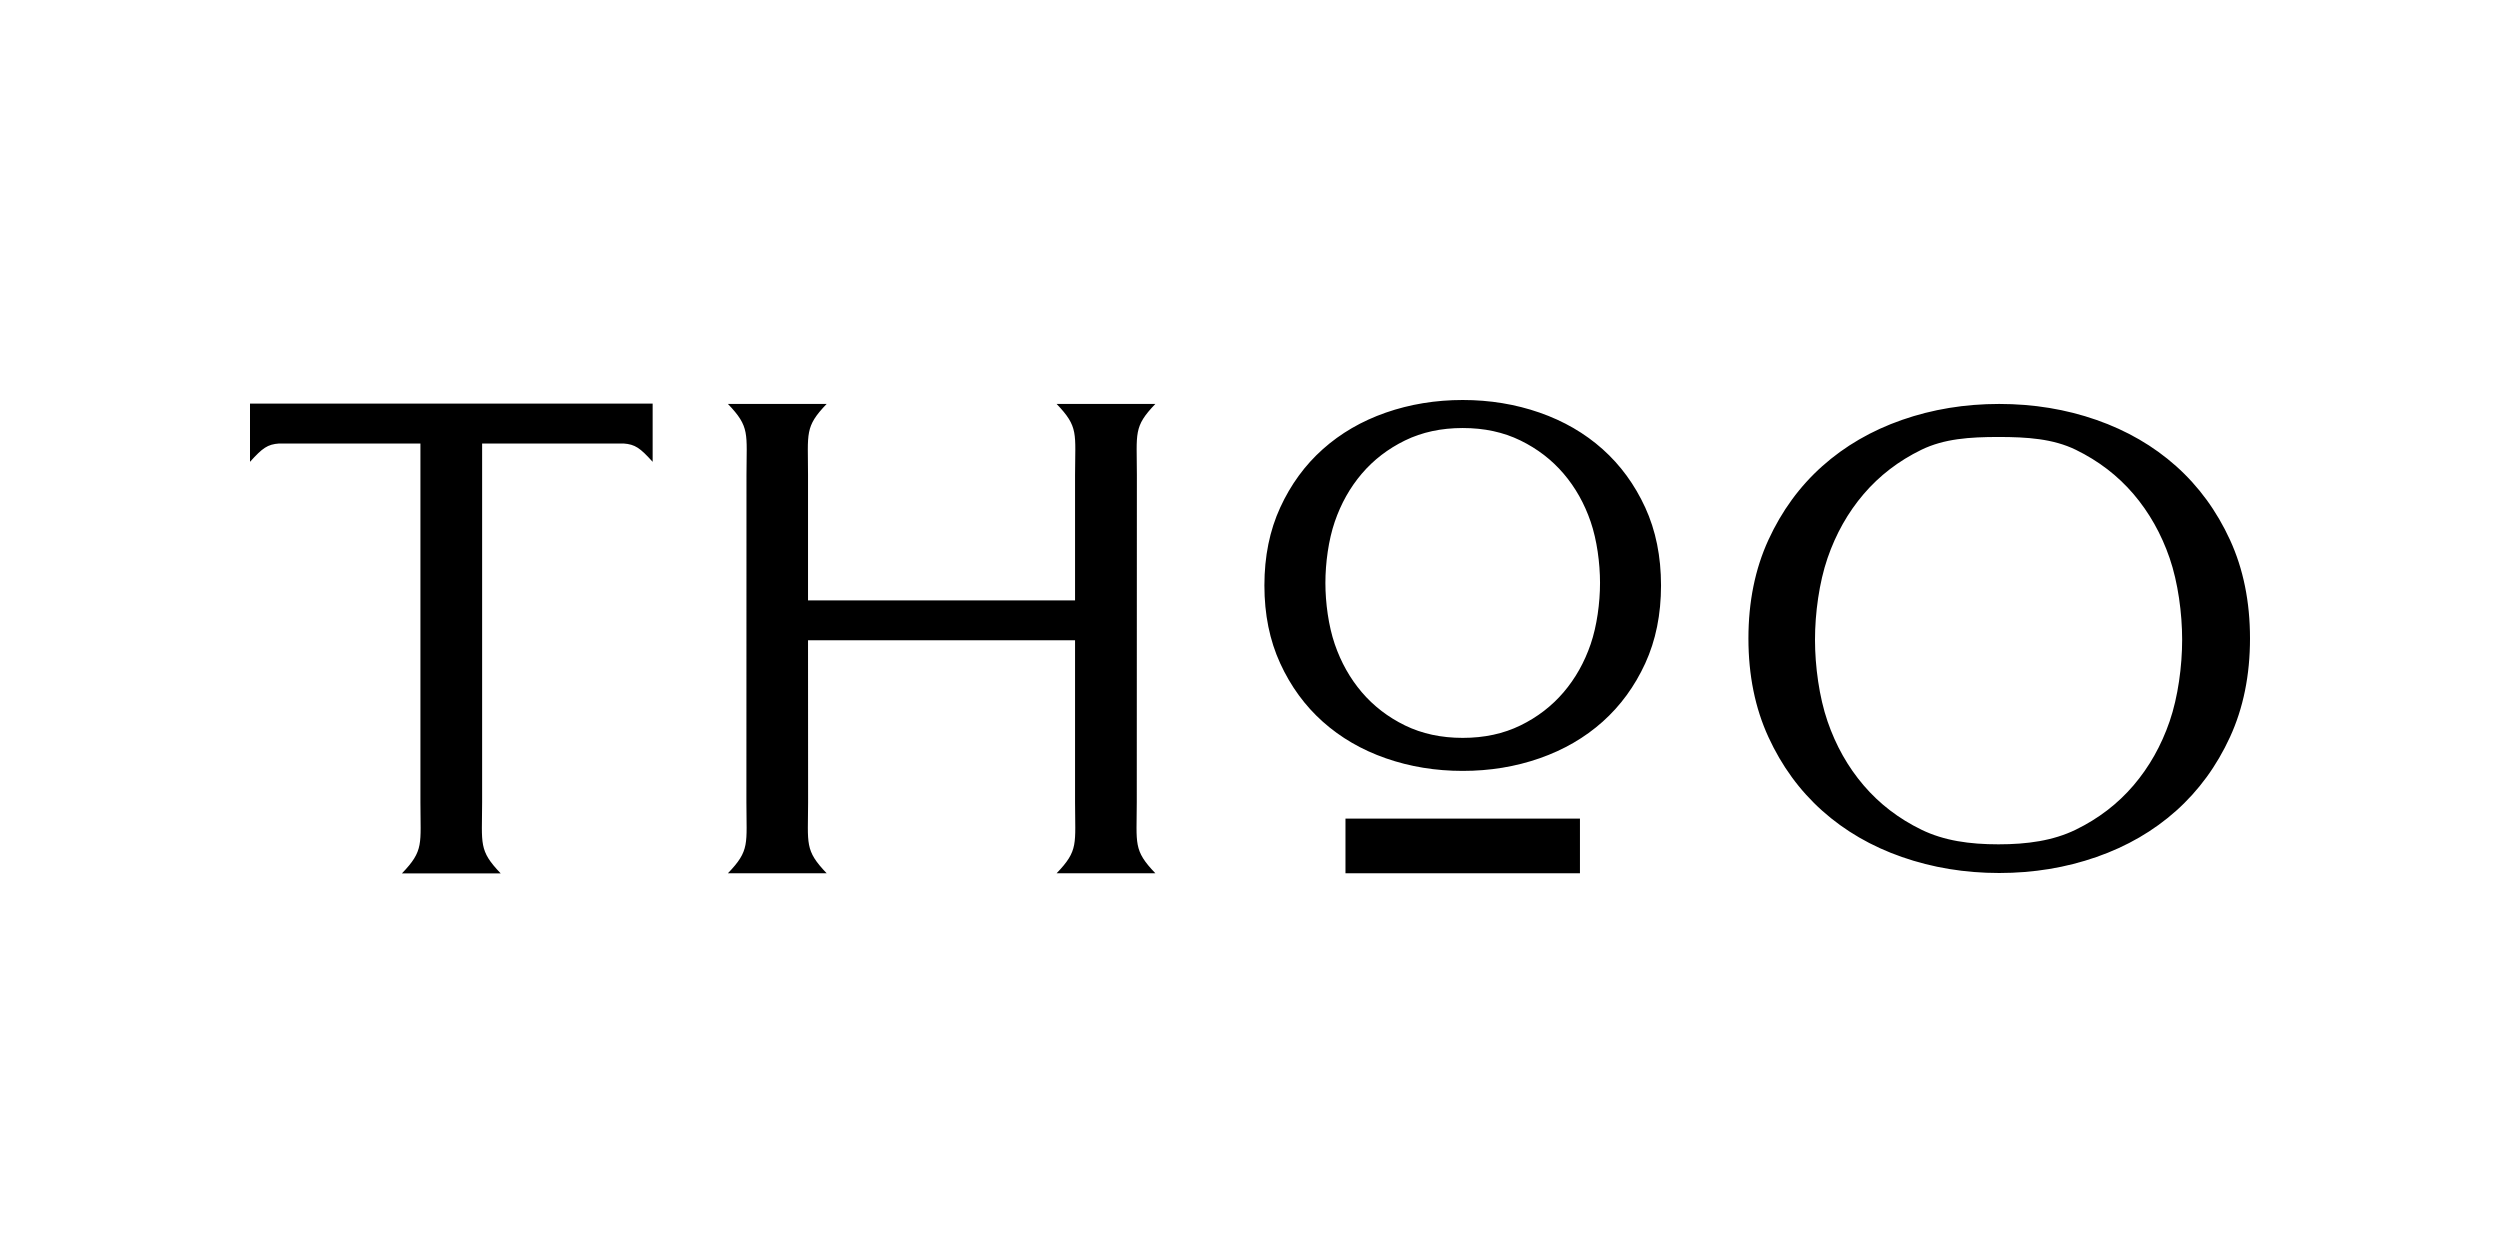 <svg width="100" height="50" viewBox="0 0 100 50" fill="none" xmlns="http://www.w3.org/2000/svg">
<path d="M69.937 25.539C69.937 24.071 70.204 22.756 70.737 21.596C71.27 20.436 71.988 19.453 72.892 18.646C73.796 17.84 74.858 17.224 76.078 16.797C77.298 16.371 78.595 16.158 79.969 16.158C81.342 16.158 82.639 16.371 83.859 16.797C85.079 17.224 86.141 17.84 87.045 18.646C87.948 19.453 88.667 20.436 89.2 21.596C89.733 22.756 90 24.071 90 25.539C90 27.007 89.733 28.322 89.2 29.482C88.667 30.642 87.948 31.625 87.045 32.432C86.141 33.238 85.079 33.855 83.859 34.28C82.639 34.706 81.342 34.92 79.969 34.92C78.595 34.92 77.298 34.706 76.078 34.28C74.858 33.855 73.796 33.238 72.892 32.432C71.988 31.625 71.27 30.642 70.737 29.482C70.204 28.322 69.937 27.007 69.937 25.539ZM72.6 25.589C72.6 26.648 72.767 27.88 73.101 28.852C73.435 29.824 73.916 30.679 74.547 31.416C75.178 32.154 75.947 32.744 76.856 33.187C77.764 33.63 78.788 33.773 79.938 33.773C81.087 33.773 82.122 33.63 83.031 33.187C83.939 32.744 84.709 32.154 85.34 31.416C85.969 30.679 86.452 29.824 86.786 28.852C87.12 27.88 87.286 26.648 87.286 25.589C87.286 24.53 87.12 23.299 86.786 22.326C86.452 21.355 85.969 20.5 85.34 19.762C84.709 19.024 83.939 18.434 83.031 17.991C82.122 17.549 81.087 17.479 79.938 17.479C78.788 17.479 77.764 17.549 76.856 17.991C75.947 18.434 75.178 19.024 74.547 19.762C73.916 20.5 73.435 21.355 73.101 22.326C72.767 23.299 72.6 24.53 72.6 25.589ZM26.106 16.143H10V18.473C10.502 17.918 10.7 17.774 11.164 17.74H16.817V32.091C16.817 33.776 16.963 34.015 16.078 34.935H20.027C19.139 34.008 19.283 33.772 19.285 32.091V17.74H24.942C25.406 17.774 25.604 17.918 26.106 18.473V16.143ZM45.471 32.086L45.475 19.002C45.475 17.317 45.329 17.078 46.214 16.158H42.265C43.153 17.085 43.005 17.321 43.002 19.002V24.017H32.321V19.002C32.321 17.317 32.181 17.078 33.066 16.158H29.117C30.005 17.085 29.861 17.321 29.859 19.002L29.856 32.086C29.856 33.772 30.002 34.01 29.117 34.93H33.066C32.178 34.003 32.322 33.767 32.324 32.086L32.321 25.61H43.002V32.086C43.002 33.772 43.15 34.01 42.265 34.93H46.214C45.325 34.003 45.469 33.767 45.471 32.086ZM66.441 23.418C66.441 24.579 66.23 25.618 65.809 26.536C65.387 27.453 64.819 28.231 64.105 28.869C63.39 29.506 62.55 29.994 61.585 30.331C60.62 30.668 59.595 30.836 58.509 30.836C57.423 30.836 56.397 30.668 55.432 30.331C54.467 29.994 53.628 29.506 52.913 28.869C52.198 28.231 51.63 27.453 51.209 26.536C50.787 25.618 50.576 24.579 50.576 23.418C50.576 22.257 50.787 21.217 51.209 20.3C51.63 19.383 52.198 18.605 52.913 17.967C53.628 17.329 54.467 16.842 55.432 16.505C56.397 16.169 57.423 16 58.509 16C59.595 16 60.62 16.169 61.585 16.505C62.55 16.842 63.39 17.329 64.105 17.967C64.819 18.605 65.387 19.383 65.809 20.3C66.23 21.217 66.441 22.257 66.441 23.418ZM64.001 23.318C64.001 22.523 63.877 21.6 63.627 20.871C63.377 20.142 63.017 19.5 62.545 18.947C62.073 18.394 61.498 17.951 60.818 17.619C60.139 17.287 59.369 17.121 58.509 17.121C57.649 17.121 56.879 17.287 56.199 17.619C55.52 17.951 54.944 18.394 54.472 18.947C54.001 19.5 53.64 20.142 53.39 20.871C53.14 21.6 53.016 22.523 53.016 23.318C53.016 24.112 53.14 25.035 53.39 25.765C53.64 26.494 54.001 27.135 54.472 27.689C54.944 28.242 55.52 28.685 56.199 29.017C56.879 29.349 57.649 29.515 58.509 29.515C59.369 29.515 60.139 29.349 60.818 29.017C61.498 28.685 62.073 28.242 62.545 27.689C63.017 27.135 63.377 26.494 63.627 25.765C63.877 25.035 64.001 24.112 64.001 23.318ZM58.527 32.745H53.819V34.93H63.198V32.745H58.527Z" fill="black"/>
</svg>
